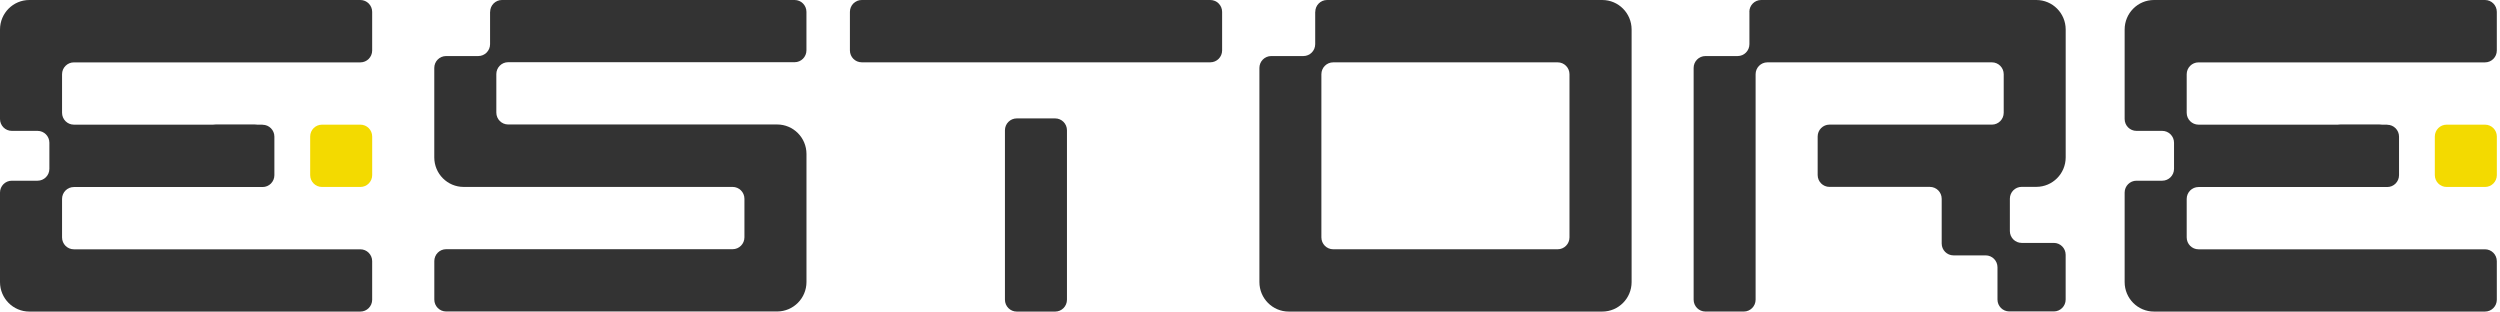 <svg width="353" height="44" viewBox="0 0 353 44" fill="none" xmlns="http://www.w3.org/2000/svg"><path d="M37.076 17.601H10.429C9.509 17.601 8.762 16.85 8.762 15.926V10.483C8.762 9.559 9.509 8.808 10.429 8.808H50.883C51.803 8.808 52.55 8.058 52.55 7.133V1.675C52.55 0.751 51.803 0 50.883 0H4.147C1.855 0 0 1.864 0 4.167V16.805C0 17.729 0.747 18.479 1.667 18.479H5.306C6.226 18.479 6.973 19.23 6.973 20.154V23.841C6.973 24.765 6.226 25.516 5.306 25.516H1.667C0.747 25.516 0 26.266 0 27.19V39.828C0 42.131 1.855 43.995 4.147 43.995H50.883C51.803 43.995 52.55 43.244 52.55 42.32V36.877C52.55 35.953 51.803 35.202 50.883 35.202H10.429C9.509 35.202 8.762 34.451 8.762 33.527V28.084C8.762 27.16 9.509 26.409 10.429 26.409H37.076C37.996 26.409 38.743 25.659 38.743 24.734V19.291C38.743 18.367 37.996 17.616 37.076 17.616V17.601Z" fill="#333333"/><path d="M69.198 1.675V6.24C69.198 7.164 68.451 7.915 67.531 7.915H62.987C62.067 7.915 61.32 8.665 61.32 9.589V22.227C61.32 24.53 63.175 26.394 65.467 26.394H103.447C104.367 26.394 105.114 27.145 105.114 28.069V33.512C105.114 34.436 104.367 35.187 103.447 35.187H62.992C62.072 35.187 61.325 35.937 61.325 36.862V42.305C61.325 43.229 62.072 43.98 62.992 43.98H109.728C112.02 43.98 113.875 42.116 113.875 39.813V21.742C113.875 19.439 112.02 17.576 109.728 17.576H71.749C70.829 17.576 70.082 16.825 70.082 15.901V10.457C70.082 9.533 70.829 8.783 71.749 8.783H112.203C113.123 8.783 113.87 8.032 113.87 7.108V1.675C113.87 0.751 113.123 0 112.203 0H70.875C69.955 0 69.208 0.751 69.208 1.675H69.198Z" fill="#333333"/><path d="M247.018 1.675V6.24C247.018 7.164 246.271 7.915 245.351 7.915H240.808C239.888 7.915 239.141 8.665 239.141 9.589V42.315C239.141 43.239 239.888 43.99 240.808 43.99H246.225C247.145 43.99 247.892 43.239 247.892 42.315V10.478C247.892 9.554 248.639 8.803 249.559 8.803H281.257C282.177 8.803 282.924 9.554 282.924 10.478V15.921C282.924 16.845 282.177 17.596 281.257 17.596H258.321C257.401 17.596 256.654 18.346 256.654 19.271V24.714C256.654 25.638 257.401 26.389 258.321 26.389H272.5C273.42 26.389 274.167 27.139 274.167 28.064V34.385C274.167 35.309 274.914 36.06 275.834 36.06H280.378C281.298 36.06 282.045 36.81 282.045 37.735V42.3C282.045 43.224 282.792 43.974 283.712 43.974H290.003C290.923 43.974 291.67 43.224 291.67 42.3V35.973C291.67 35.049 290.923 34.298 290.003 34.298H285.46C284.54 34.298 283.793 33.548 283.793 32.623V28.058C283.793 27.134 284.54 26.384 285.46 26.384H287.528C289.82 26.384 291.675 24.52 291.675 22.217V4.167C291.675 1.864 289.82 0 287.528 0H248.675C247.755 0 247.008 0.751 247.008 1.675H247.018Z" fill="#333333"/><path d="M185.706 1.675V6.24C185.706 7.164 184.958 7.915 184.039 7.915H179.495C178.575 7.915 177.828 8.665 177.828 9.589V39.828C177.828 42.131 179.683 43.995 181.975 43.995H226.236C228.528 43.995 230.383 42.131 230.383 39.828V4.167C230.383 1.864 228.528 0 226.236 0H187.383C186.463 0 185.716 0.751 185.716 1.675H185.706ZM219.944 35.197H188.247C187.327 35.197 186.58 34.446 186.58 33.522V10.478C186.58 9.554 187.327 8.803 188.247 8.803H219.944C220.864 8.803 221.611 9.554 221.611 10.478V33.522C221.611 34.446 220.864 35.197 219.944 35.197Z" fill="#333333"/><path d="M148.988 16.719H143.565C142.645 16.719 141.898 17.469 141.898 18.394V42.321C141.898 43.246 142.645 43.996 143.565 43.996H148.988C149.909 43.996 150.655 43.246 150.655 42.321V18.394C150.655 17.469 149.909 16.719 148.988 16.719Z" fill="#333333"/><path d="M170.896 0H121.675C120.754 0 120.008 0.75 120.008 1.675V7.123C120.008 8.048 120.754 8.798 121.675 8.798H170.896C171.817 8.798 172.563 8.048 172.563 7.123V1.675C172.563 0.75 171.817 0 170.896 0Z" fill="#333333"/><path d="M50.887 17.602H45.464C44.543 17.602 43.797 18.351 43.797 19.276V24.725C43.797 25.65 44.543 26.399 45.464 26.399H50.887C51.807 26.399 52.553 25.65 52.553 24.725V19.276C52.553 18.351 51.807 17.602 50.887 17.602Z" fill="#F3DA00"/><path d="M35.926 17.602H30.503C29.582 17.602 28.836 18.351 28.836 19.276V24.725C28.836 25.65 29.582 26.399 30.503 26.399H35.926C36.846 26.399 37.593 25.65 37.593 24.725V19.276C37.593 18.351 36.846 17.602 35.926 17.602Z" fill="#333333"/><path d="M337.076 17.601H310.429C309.509 17.601 308.762 16.85 308.762 15.926V10.483C308.762 9.559 309.509 8.808 310.429 8.808H350.883C351.803 8.808 352.55 8.058 352.55 7.133V1.675C352.55 0.751 351.803 0 350.883 0H304.147C301.855 0 300 1.864 300 4.167V16.805C300 17.729 300.747 18.479 301.667 18.479H305.306C306.226 18.479 306.973 19.23 306.973 20.154V23.841C306.973 24.765 306.226 25.516 305.306 25.516H301.667C300.747 25.516 300 26.266 300 27.19V39.828C300 42.131 301.855 43.995 304.147 43.995H350.883C351.803 43.995 352.55 43.244 352.55 42.32V36.877C352.55 35.953 351.803 35.202 350.883 35.202H310.429C309.509 35.202 308.762 34.451 308.762 33.527V28.084C308.762 27.16 309.509 26.409 310.429 26.409H337.076C337.996 26.409 338.743 25.659 338.743 24.734V19.291C338.743 18.367 337.996 17.616 337.076 17.616V17.601Z" fill="#333333"/><path d="M350.887 17.602H345.464C344.543 17.602 343.797 18.351 343.797 19.276V24.725C343.797 25.65 344.543 26.399 345.464 26.399H350.887C351.807 26.399 352.554 25.65 352.554 24.725V19.276C352.554 18.351 351.807 17.602 350.887 17.602Z" fill="#F3DA00"/><path d="M335.926 17.602H330.503C329.582 17.602 328.836 18.351 328.836 19.276V24.725C328.836 25.65 329.582 26.399 330.503 26.399H335.926C336.846 26.399 337.593 25.65 337.593 24.725V19.276C337.593 18.351 336.846 17.602 335.926 17.602Z" fill="#333333"/></svg>